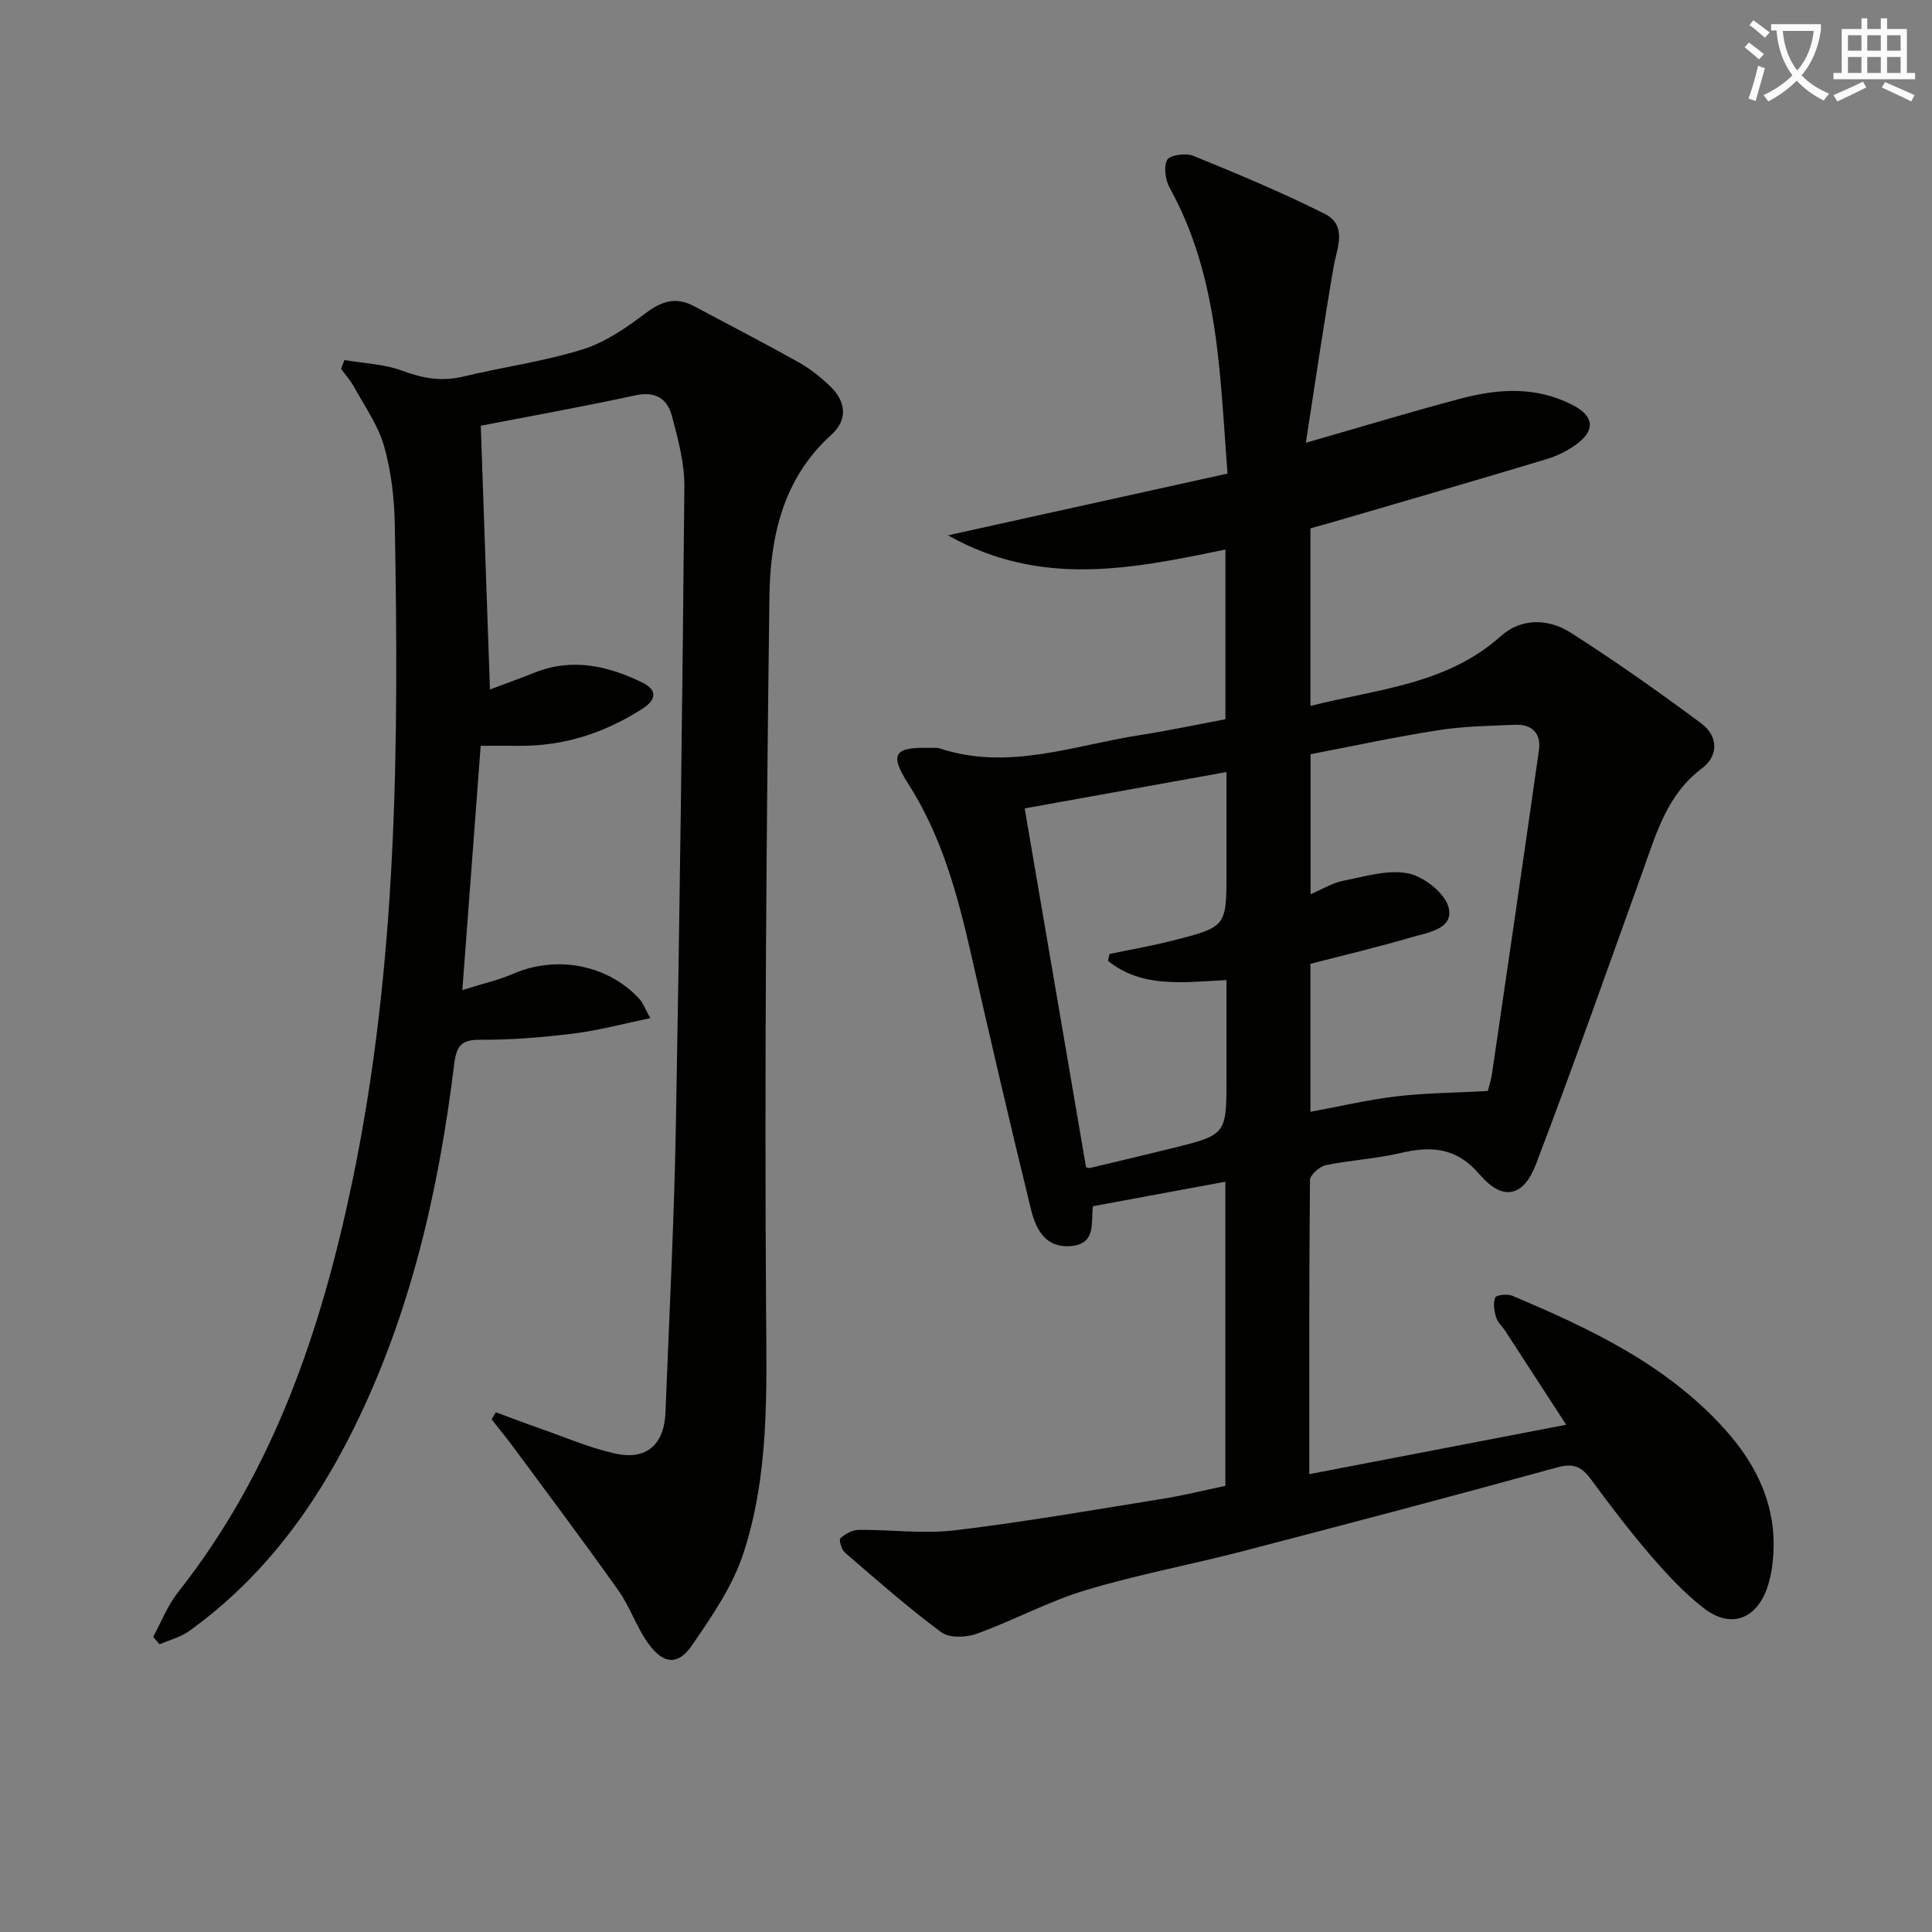 <svg enable-background="new 0 0 400 400" viewBox="0 0 400 400" xmlns="http://www.w3.org/2000/svg"><rect x="0" y="0" width="400" height="400" fill="#808080" stroke="none"/><path d="m362.1 8.8c1.1.8 2.1 1.6 3.1 2.4l-1 1.1c-1.3-1.1-2.3-2-3-2.5zm1.9 4.8c.5.2.9.4 1.4.5-.6 2.3-1.3 4.5-1.9 6.8l-1.5-.5c.8-2.1 1.4-4.3 2-6.8zm-1-9.4c1.3.9 2.4 1.8 3.4 2.5l-1 1.1c-1.4-1.2-2.4-2.1-3.2-2.6zm3.7 2.2v-1.4h10.3v1.2c-.5 3.6-1.8 6.8-4 9.4 1.5 1.6 3.4 2.8 5.7 3.8-.3.4-.7.8-1.1 1.4-2.3-1.1-4.1-2.5-5.6-4.1-1.6 1.6-3.6 3.1-5.9 4.3-.3-.5-.7-.9-1-1.3 2.4-1.1 4.4-2.5 6-4.1-1.9-2.5-3-5.6-3.3-9.3h-1.1zm8.8 0h-6.4c.3 3.3 1.3 6 3 8.2 2-2.3 3.1-5.1 3.4-8.2z" fill="#fcfbfa"/><path d="m385.3 3.8h1.3v2.2h2.8v-2.2h1.3v2.2h4.1v9.1h1.7v1.3h-16.9v-1.3h1.7v-9.1h4.1v-2.2zm.4 13.1.7 1.2c-1.8.9-3.8 1.9-6 2.9-.2-.4-.5-.8-.8-1.3 2.3-1 4.3-1.9 6.1-2.8zm-3.1-6.4h2.8v-3.2h-2.8zm0 4.6h2.8v-3.3h-2.8zm4-4.6h2.8v-3.2h-2.8zm0 4.6h2.8v-3.3h-2.8zm3.7 1.9c2.1.9 4.1 1.8 6.1 2.7l-.7 1.3c-2.2-1.1-4.2-2-6.1-2.9zm3.2-9.7h-2.8v3.2h2.8zm-2.8 7.8h2.8v-3.3h-2.8z" fill="#fcfbfa"/><g fill="#010100"><path d="m253.7 307.63c0-20.89 0-41.5 0-62.97-9.2 1.7-18.17 3.36-27.41 5.07-.49 3.15.83 7.79-4.55 8.25-5.36.46-7.31-3.58-8.31-7.68-4.29-17.56-8.39-35.16-12.39-52.79-2.8-12.34-6.07-24.4-13.01-35.26-3.96-6.19-2.85-7.61 4.54-7.41.67.02 1.38-.09 1.99.11 14.2 4.69 27.74-.63 41.47-2.76 5.88-.91 11.71-2.16 17.68-3.28 0-11.85 0-23.3 0-35.13-19.15 3.93-38.11 7.96-57.44-2.95 20.03-4.42 38.74-8.56 57.87-12.78-1.58-20.61-1.81-40.79-11.94-59.1-.91-1.64-1.33-4.35-.56-5.83.52-1 3.84-1.5 5.36-.88 9.18 3.74 18.35 7.56 27.21 12 4.86 2.44 2.59 7.04 1.88 11.13-2.07 11.98-3.82 24.02-5.73 36.3 11.48-3.29 21.77-6.43 32.17-9.17 7.83-2.06 15.67-2.55 23.26 1.46 3.91 2.07 4.59 4.83 1.11 7.62-1.9 1.52-4.24 2.73-6.58 3.44-14.76 4.46-29.57 8.74-44.37 13.07-1.55.45-3.11.88-4.64 1.3v36.77c13.9-3.53 28.18-4.39 39.42-14.46 4.22-3.79 9.88-3.65 14.47-.71 9.23 5.89 18.2 12.22 26.99 18.75 3.59 2.67 3.64 6.74.17 9.35-7.21 5.41-9.42 13.41-12.23 21.22-7.29 20.27-14.45 40.59-22.12 60.72-2.58 6.79-6.88 7.72-11.63 2.17-4.96-5.8-10.18-5.94-16.66-4.43-4.99 1.17-10.2 1.42-15.22 2.47-1.3.27-3.27 2.01-3.28 3.09-.2 19.97-.15 39.93-.15 60.88 17.78-3.42 34.97-6.72 53.19-10.23-4.54-6.99-8.55-13.19-12.58-19.38-.64-.98-1.62-1.83-1.93-2.89-.39-1.3-.66-2.93-.17-4.08.23-.54 2.52-.78 3.54-.35 16.16 6.82 31.97 14.28 44 27.65 6.69 7.44 10.77 16 10 26.29-.17 2.29-.55 4.65-1.34 6.8-2.34 6.36-7.62 8.14-13.03 3.94-4.04-3.13-7.6-6.98-10.96-10.87-4.34-5.04-8.39-10.35-12.32-15.71-1.89-2.58-3.54-3.55-7.01-2.59-21.75 6-43.57 11.75-65.4 17.43-10.75 2.79-21.71 4.81-32.32 8.02-7.71 2.33-14.93 6.27-22.54 9.02-2.18.79-5.67.9-7.33-.33-6.92-5.13-13.4-10.85-19.93-16.48-.71-.61-1.29-2.67-.95-2.97 1.01-.9 2.49-1.73 3.79-1.74 6.66-.06 13.41.88 19.96.09 14.3-1.71 28.51-4.2 42.73-6.48 4.39-.69 8.72-1.77 13.23-2.72zm54.33-81.75c.13-.53.65-2.08.89-3.67 3.27-22.29 6.53-44.59 9.7-66.89.5-3.53-1.47-5.4-4.95-5.26-5.31.22-10.66.3-15.89 1.12-8.92 1.39-17.76 3.31-26.44 4.97v28.99c2.51-1.07 4.54-2.35 6.73-2.78 4.48-.87 9.26-2.39 13.5-1.53 3.26.66 7.64 4.12 8.36 7.1 1.07 4.43-4.28 5.12-7.62 6.1-6.95 2.05-14.02 3.71-21 5.52v30.64c6.13-1.13 11.95-2.51 17.84-3.2 6-.71 12.1-.74 18.88-1.11zm-78.64-26.96c.11-.47.22-.94.33-1.41 4.34-.91 8.73-1.67 13.02-2.76 11.2-2.84 11.19-2.9 11.19-14.23 0-2.33 0-4.66 0-6.99 0-4.38 0-8.76 0-13.69-14.28 2.57-27.58 4.97-41.78 7.53 4.32 25.27 8.5 49.74 12.7 74.28.18.04.52.24.81.17 5.63-1.33 11.26-2.68 16.89-4.06 11.39-2.81 11.38-2.82 11.38-14.57 0-6.73 0-13.47 0-20.28-9.1.48-17.53 1.68-24.54-3.99z"/><path d="m95.72 204.99c4.39-1.39 7.58-2.09 10.51-3.37 8.98-3.91 19.62-1.92 26.17 5.22.73.79 1.1 1.91 2.24 3.96-5.73 1.18-10.78 2.56-15.93 3.19-6.43.79-12.93 1.33-19.39 1.28-4.1-.03-4.86 1.61-5.3 5.19-3.22 26.17-9.06 51.68-20.87 75.47-8.17 16.46-18.91 30.93-34 41.77-1.77 1.27-4.05 1.84-6.1 2.73-.45-.51-.89-1.02-1.34-1.53 1.69-3.08 2.97-6.48 5.12-9.2 19.8-25.05 29.67-54.28 36.09-84.99 9.39-44.94 9.65-90.48 8.82-136.08-.1-5.44-.74-11.02-2.21-16.23-1.22-4.31-3.98-8.19-6.17-12.2-.75-1.37-1.82-2.57-2.75-3.85.24-.6.47-1.21.71-1.81 4.03.7 8.27.83 12.03 2.24 4.21 1.57 8.12 2.24 12.53 1.19 8.22-1.97 16.67-3.12 24.71-5.62 4.72-1.47 9.11-4.51 13.12-7.54 3.34-2.52 6.3-3.39 10-1.41 7.17 3.83 14.4 7.55 21.49 11.52 2.44 1.37 4.72 3.15 6.73 5.1 3.31 3.21 3.57 6.95.16 10.03-10.03 9.06-12.63 21.16-12.79 33.53-.64 49.29-1.03 98.59-.69 147.88.12 17.03.63 33.99-4.74 50.27-2.23 6.75-6.51 12.96-10.6 18.91-2.84 4.15-5.79 3.97-8.86-.12-2.55-3.41-3.89-7.72-6.36-11.2-7.09-10.02-14.48-19.84-21.77-29.72-1.45-1.96-3-3.84-4.5-5.75.29-.49.58-.97.87-1.46 3.09 1.14 6.17 2.32 9.29 3.41 5.13 1.79 10.18 3.99 15.46 5.15 6.45 1.42 10.12-1.87 10.38-8.53.77-19.77 1.79-39.54 2.15-59.32.81-44.11 1.36-88.22 1.76-132.33.04-4.87-1.3-9.84-2.56-14.61-.95-3.61-3.41-5.22-7.63-4.3-10.97 2.38-22.04 4.36-31.96 6.28.65 18.78 1.27 36.56 1.9 54.61 2.92-1.1 6.16-2.26 9.35-3.53 7.74-3.06 15.06-1.36 22.14 2.06 3.23 1.56 2.99 3.61.02 5.5-7.76 4.94-16.14 7.71-25.4 7.63-2.63-.03-5.26 0-8.03 0-1.23 16.47-2.45 32.64-3.8 50.58z"/></g></svg>
